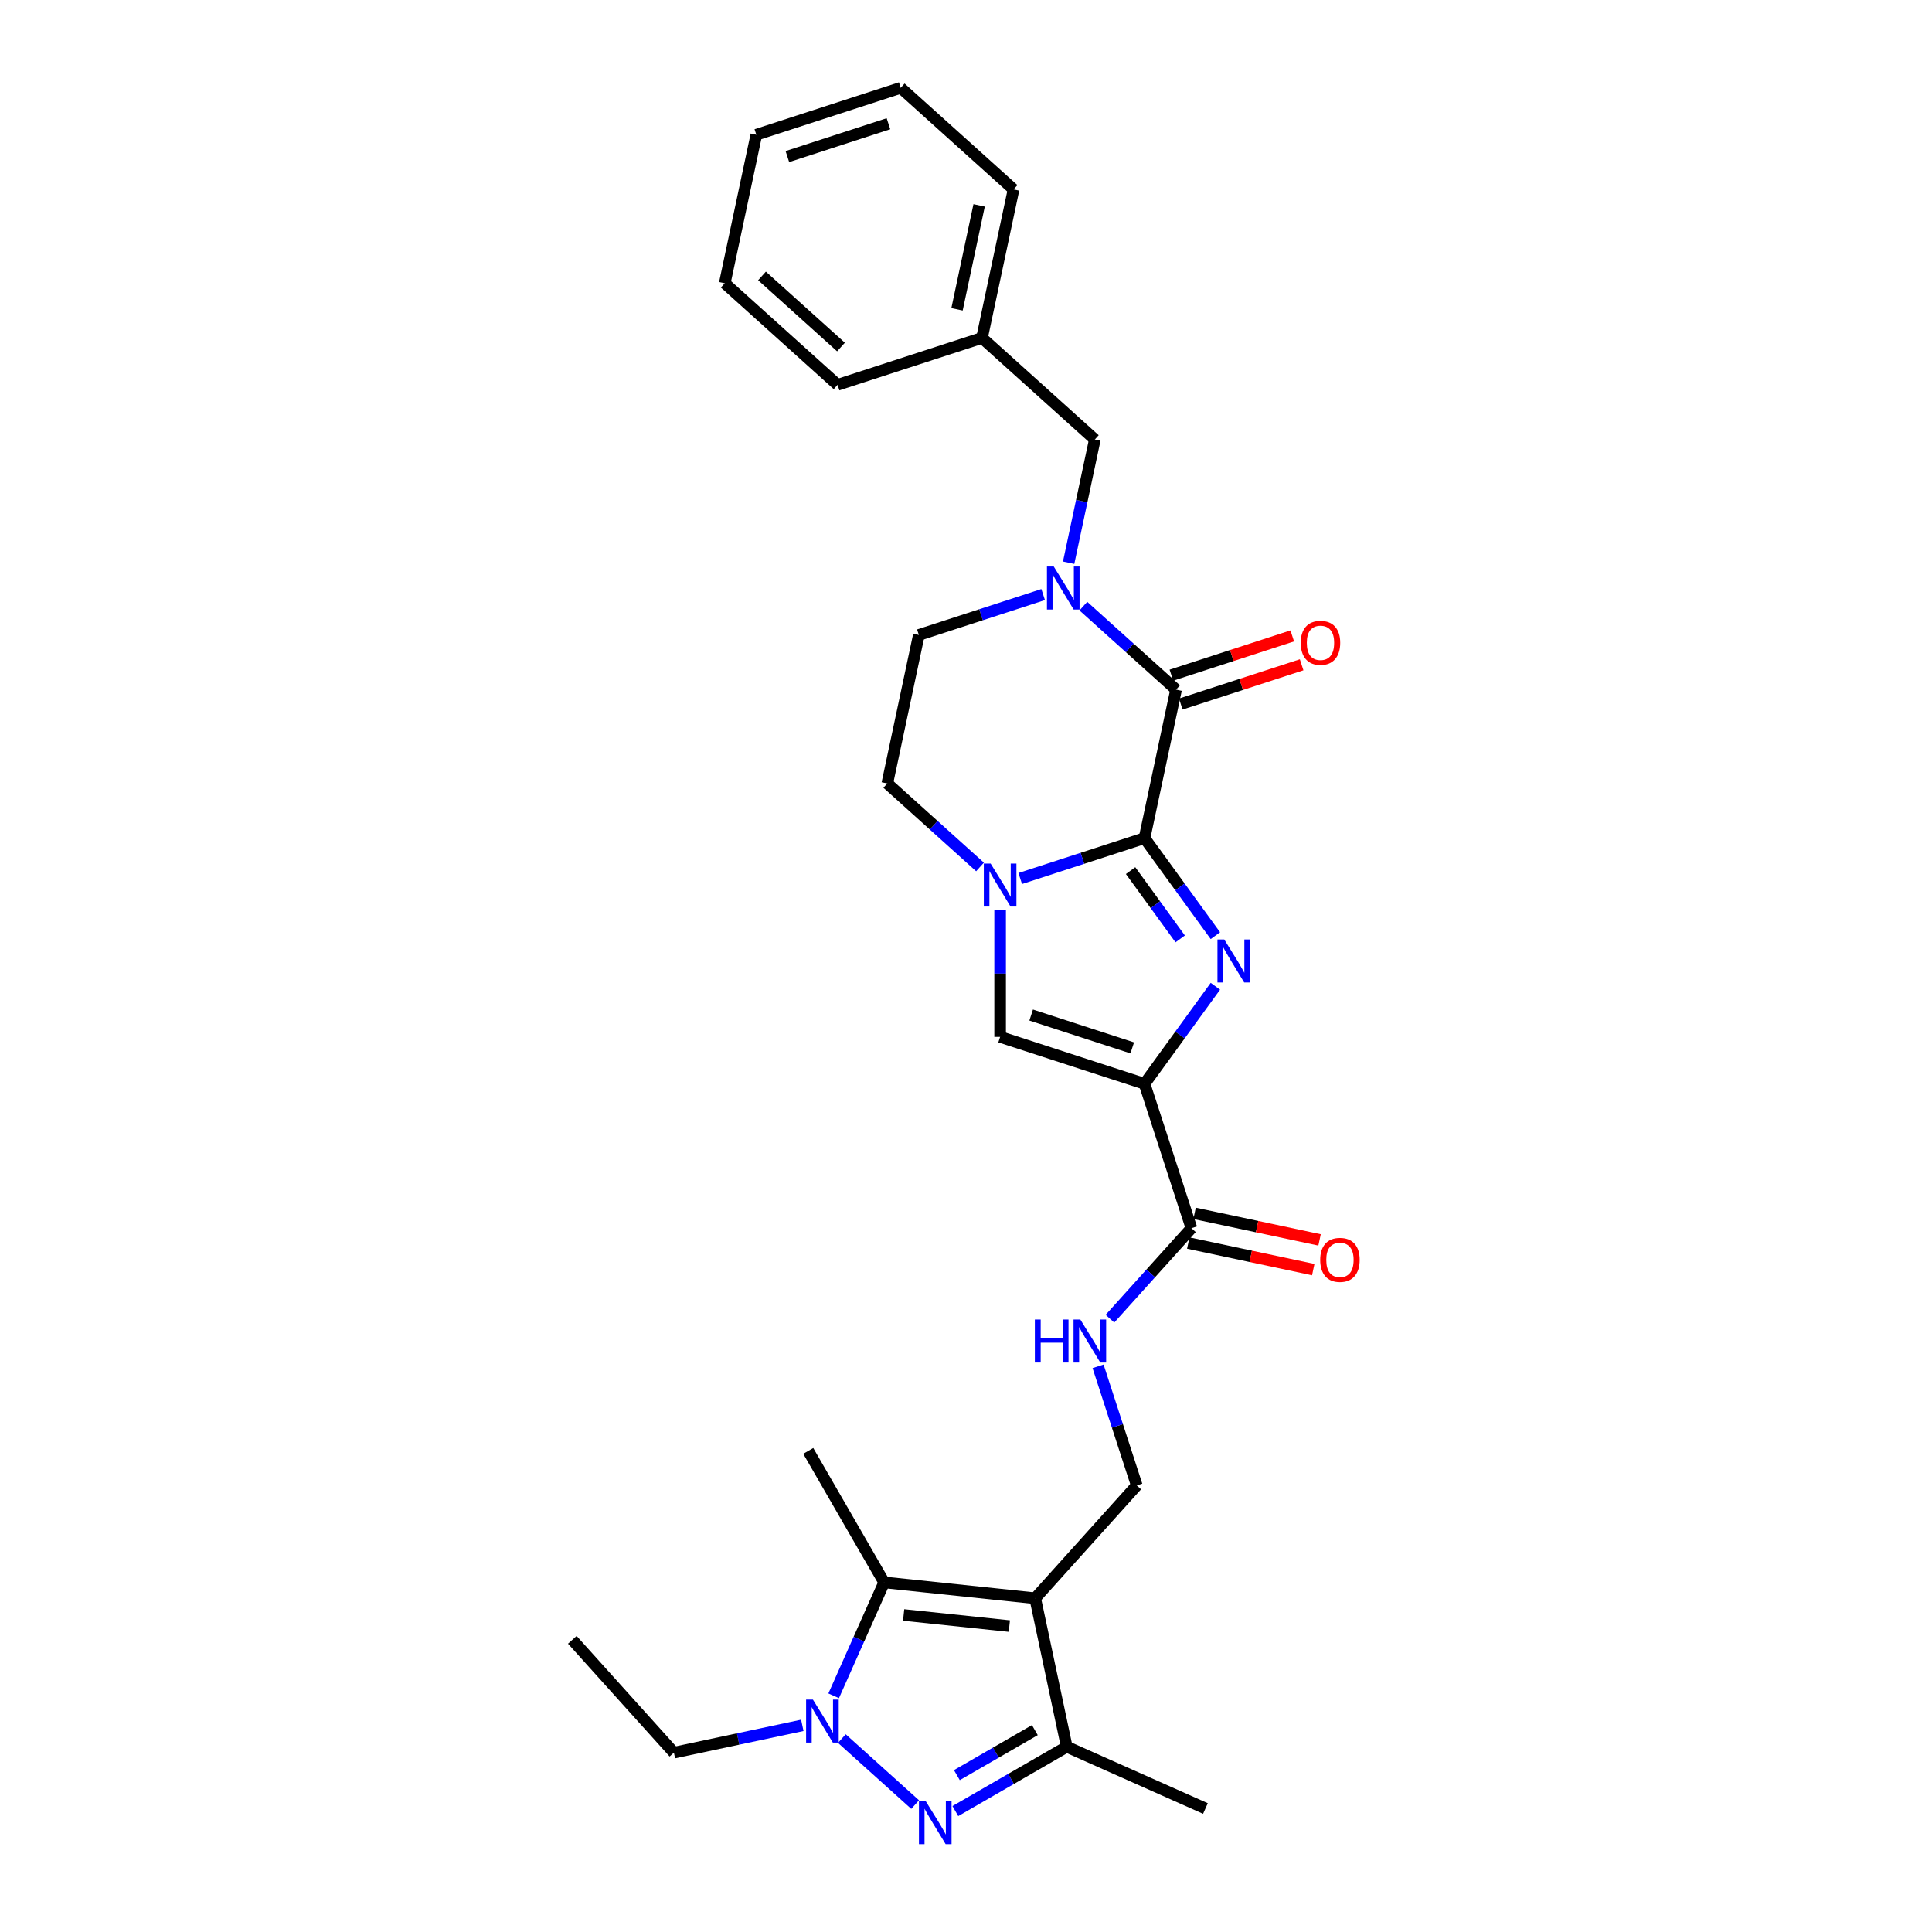<?xml version='1.0' encoding='iso-8859-1'?>
<svg version='1.1' baseProfile='full'
              xmlns='http://www.w3.org/2000/svg'
                      xmlns:rdkit='http://www.rdkit.org/xml'
                      xmlns:xlink='http://www.w3.org/1999/xlink'
                  xml:space='preserve'
width='1000px' height='1000px' viewBox='0 0 1000 1000'>
<!-- END OF HEADER -->
<rect style='opacity:1.0;fill:#FFFFFF;stroke:none' width='1000' height='1000' x='0' y='0'> </rect>
<path class='bond-0' d='M 592.402,433.816 L 610.742,459.059' style='fill:none;fill-rule:evenodd;stroke:#000000;stroke-width:6px;stroke-linecap:butt;stroke-linejoin:miter;stroke-opacity:1' />
<path class='bond-0' d='M 610.742,459.059 L 629.082,484.302' style='fill:none;fill-rule:evenodd;stroke:#0000FF;stroke-width:6px;stroke-linecap:butt;stroke-linejoin:miter;stroke-opacity:1' />
<path class='bond-0' d='M 585.188,450.628 L 598.026,468.297' style='fill:none;fill-rule:evenodd;stroke:#000000;stroke-width:6px;stroke-linecap:butt;stroke-linejoin:miter;stroke-opacity:1' />
<path class='bond-0' d='M 598.026,468.297 L 610.864,485.967' style='fill:none;fill-rule:evenodd;stroke:#0000FF;stroke-width:6px;stroke-linecap:butt;stroke-linejoin:miter;stroke-opacity:1' />
<path class='bond-3' d='M 592.402,433.816 L 560.234,444.268' style='fill:none;fill-rule:evenodd;stroke:#000000;stroke-width:6px;stroke-linecap:butt;stroke-linejoin:miter;stroke-opacity:1' />
<path class='bond-3' d='M 560.234,444.268 L 528.067,454.72' style='fill:none;fill-rule:evenodd;stroke:#0000FF;stroke-width:6px;stroke-linecap:butt;stroke-linejoin:miter;stroke-opacity:1' />
<path class='bond-4' d='M 592.402,433.816 L 608.741,356.947' style='fill:none;fill-rule:evenodd;stroke:#000000;stroke-width:6px;stroke-linecap:butt;stroke-linejoin:miter;stroke-opacity:1' />
<path class='bond-1' d='M 629.082,510.487 L 610.742,535.729' style='fill:none;fill-rule:evenodd;stroke:#0000FF;stroke-width:6px;stroke-linecap:butt;stroke-linejoin:miter;stroke-opacity:1' />
<path class='bond-1' d='M 610.742,535.729 L 592.402,560.972' style='fill:none;fill-rule:evenodd;stroke:#000000;stroke-width:6px;stroke-linecap:butt;stroke-linejoin:miter;stroke-opacity:1' />
<path class='bond-11' d='M 592.402,560.972 L 616.687,635.712' style='fill:none;fill-rule:evenodd;stroke:#000000;stroke-width:6px;stroke-linecap:butt;stroke-linejoin:miter;stroke-opacity:1' />
<path class='bond-29' d='M 592.402,560.972 L 517.662,536.688' style='fill:none;fill-rule:evenodd;stroke:#000000;stroke-width:6px;stroke-linecap:butt;stroke-linejoin:miter;stroke-opacity:1' />
<path class='bond-29' d='M 586.048,542.381 L 533.73,525.382' style='fill:none;fill-rule:evenodd;stroke:#000000;stroke-width:6px;stroke-linecap:butt;stroke-linejoin:miter;stroke-opacity:1' />
<path class='bond-2' d='M 535.802,827.255 L 588.387,768.854' style='fill:none;fill-rule:evenodd;stroke:#000000;stroke-width:6px;stroke-linecap:butt;stroke-linejoin:miter;stroke-opacity:1' />
<path class='bond-7' d='M 535.802,827.255 L 457.646,819.041' style='fill:none;fill-rule:evenodd;stroke:#000000;stroke-width:6px;stroke-linecap:butt;stroke-linejoin:miter;stroke-opacity:1' />
<path class='bond-7' d='M 522.436,841.654 L 467.726,835.904' style='fill:none;fill-rule:evenodd;stroke:#000000;stroke-width:6px;stroke-linecap:butt;stroke-linejoin:miter;stroke-opacity:1' />
<path class='bond-10' d='M 535.802,827.255 L 552.141,904.124' style='fill:none;fill-rule:evenodd;stroke:#000000;stroke-width:6px;stroke-linecap:butt;stroke-linejoin:miter;stroke-opacity:1' />
<path class='bond-9' d='M 517.662,471.193 L 517.662,503.941' style='fill:none;fill-rule:evenodd;stroke:#0000FF;stroke-width:6px;stroke-linecap:butt;stroke-linejoin:miter;stroke-opacity:1' />
<path class='bond-9' d='M 517.662,503.941 L 517.662,536.688' style='fill:none;fill-rule:evenodd;stroke:#000000;stroke-width:6px;stroke-linecap:butt;stroke-linejoin:miter;stroke-opacity:1' />
<path class='bond-15' d='M 507.257,448.732 L 483.259,427.124' style='fill:none;fill-rule:evenodd;stroke:#0000FF;stroke-width:6px;stroke-linecap:butt;stroke-linejoin:miter;stroke-opacity:1' />
<path class='bond-15' d='M 483.259,427.124 L 459.261,405.516' style='fill:none;fill-rule:evenodd;stroke:#000000;stroke-width:6px;stroke-linecap:butt;stroke-linejoin:miter;stroke-opacity:1' />
<path class='bond-8' d='M 608.741,356.947 L 584.743,335.339' style='fill:none;fill-rule:evenodd;stroke:#000000;stroke-width:6px;stroke-linecap:butt;stroke-linejoin:miter;stroke-opacity:1' />
<path class='bond-8' d='M 584.743,335.339 L 560.745,313.731' style='fill:none;fill-rule:evenodd;stroke:#0000FF;stroke-width:6px;stroke-linecap:butt;stroke-linejoin:miter;stroke-opacity:1' />
<path class='bond-17' d='M 611.17,364.421 L 642.449,354.258' style='fill:none;fill-rule:evenodd;stroke:#000000;stroke-width:6px;stroke-linecap:butt;stroke-linejoin:miter;stroke-opacity:1' />
<path class='bond-17' d='M 642.449,354.258 L 673.729,344.094' style='fill:none;fill-rule:evenodd;stroke:#FF0000;stroke-width:6px;stroke-linecap:butt;stroke-linejoin:miter;stroke-opacity:1' />
<path class='bond-17' d='M 606.313,349.473 L 637.592,339.31' style='fill:none;fill-rule:evenodd;stroke:#000000;stroke-width:6px;stroke-linecap:butt;stroke-linejoin:miter;stroke-opacity:1' />
<path class='bond-17' d='M 637.592,339.31 L 668.872,329.146' style='fill:none;fill-rule:evenodd;stroke:#FF0000;stroke-width:6px;stroke-linecap:butt;stroke-linejoin:miter;stroke-opacity:1' />
<path class='bond-5' d='M 494.488,937.41 L 523.314,920.767' style='fill:none;fill-rule:evenodd;stroke:#0000FF;stroke-width:6px;stroke-linecap:butt;stroke-linejoin:miter;stroke-opacity:1' />
<path class='bond-5' d='M 523.314,920.767 L 552.141,904.124' style='fill:none;fill-rule:evenodd;stroke:#000000;stroke-width:6px;stroke-linecap:butt;stroke-linejoin:miter;stroke-opacity:1' />
<path class='bond-5' d='M 495.277,918.806 L 515.456,907.156' style='fill:none;fill-rule:evenodd;stroke:#0000FF;stroke-width:6px;stroke-linecap:butt;stroke-linejoin:miter;stroke-opacity:1' />
<path class='bond-5' d='M 515.456,907.156 L 535.634,895.506' style='fill:none;fill-rule:evenodd;stroke:#000000;stroke-width:6px;stroke-linecap:butt;stroke-linejoin:miter;stroke-opacity:1' />
<path class='bond-32' d='M 473.678,934.049 L 435.737,899.886' style='fill:none;fill-rule:evenodd;stroke:#0000FF;stroke-width:6px;stroke-linecap:butt;stroke-linejoin:miter;stroke-opacity:1' />
<path class='bond-6' d='M 431.511,877.74 L 444.578,848.39' style='fill:none;fill-rule:evenodd;stroke:#0000FF;stroke-width:6px;stroke-linecap:butt;stroke-linejoin:miter;stroke-opacity:1' />
<path class='bond-6' d='M 444.578,848.39 L 457.646,819.041' style='fill:none;fill-rule:evenodd;stroke:#000000;stroke-width:6px;stroke-linecap:butt;stroke-linejoin:miter;stroke-opacity:1' />
<path class='bond-19' d='M 415.277,893.045 L 382.045,900.108' style='fill:none;fill-rule:evenodd;stroke:#0000FF;stroke-width:6px;stroke-linecap:butt;stroke-linejoin:miter;stroke-opacity:1' />
<path class='bond-19' d='M 382.045,900.108 L 348.813,907.172' style='fill:none;fill-rule:evenodd;stroke:#000000;stroke-width:6px;stroke-linecap:butt;stroke-linejoin:miter;stroke-opacity:1' />
<path class='bond-21' d='M 457.646,819.041 L 418.353,750.983' style='fill:none;fill-rule:evenodd;stroke:#000000;stroke-width:6px;stroke-linecap:butt;stroke-linejoin:miter;stroke-opacity:1' />
<path class='bond-14' d='M 553.123,291.27 L 559.901,259.382' style='fill:none;fill-rule:evenodd;stroke:#0000FF;stroke-width:6px;stroke-linecap:butt;stroke-linejoin:miter;stroke-opacity:1' />
<path class='bond-14' d='M 559.901,259.382 L 566.679,227.493' style='fill:none;fill-rule:evenodd;stroke:#000000;stroke-width:6px;stroke-linecap:butt;stroke-linejoin:miter;stroke-opacity:1' />
<path class='bond-16' d='M 539.935,307.743 L 507.767,318.195' style='fill:none;fill-rule:evenodd;stroke:#0000FF;stroke-width:6px;stroke-linecap:butt;stroke-linejoin:miter;stroke-opacity:1' />
<path class='bond-16' d='M 507.767,318.195 L 475.6,328.647' style='fill:none;fill-rule:evenodd;stroke:#000000;stroke-width:6px;stroke-linecap:butt;stroke-linejoin:miter;stroke-opacity:1' />
<path class='bond-22' d='M 552.141,904.124 L 623.933,936.088' style='fill:none;fill-rule:evenodd;stroke:#000000;stroke-width:6px;stroke-linecap:butt;stroke-linejoin:miter;stroke-opacity:1' />
<path class='bond-13' d='M 616.687,635.712 L 595.597,659.135' style='fill:none;fill-rule:evenodd;stroke:#000000;stroke-width:6px;stroke-linecap:butt;stroke-linejoin:miter;stroke-opacity:1' />
<path class='bond-13' d='M 595.597,659.135 L 574.507,682.558' style='fill:none;fill-rule:evenodd;stroke:#0000FF;stroke-width:6px;stroke-linecap:butt;stroke-linejoin:miter;stroke-opacity:1' />
<path class='bond-18' d='M 615.053,643.399 L 647.397,650.274' style='fill:none;fill-rule:evenodd;stroke:#000000;stroke-width:6px;stroke-linecap:butt;stroke-linejoin:miter;stroke-opacity:1' />
<path class='bond-18' d='M 647.397,650.274 L 679.741,657.149' style='fill:none;fill-rule:evenodd;stroke:#FF0000;stroke-width:6px;stroke-linecap:butt;stroke-linejoin:miter;stroke-opacity:1' />
<path class='bond-18' d='M 618.321,628.025 L 650.665,634.9' style='fill:none;fill-rule:evenodd;stroke:#000000;stroke-width:6px;stroke-linecap:butt;stroke-linejoin:miter;stroke-opacity:1' />
<path class='bond-18' d='M 650.665,634.9 L 683.009,641.775' style='fill:none;fill-rule:evenodd;stroke:#FF0000;stroke-width:6px;stroke-linecap:butt;stroke-linejoin:miter;stroke-opacity:1' />
<path class='bond-12' d='M 588.387,768.854 L 578.371,738.03' style='fill:none;fill-rule:evenodd;stroke:#000000;stroke-width:6px;stroke-linecap:butt;stroke-linejoin:miter;stroke-opacity:1' />
<path class='bond-12' d='M 578.371,738.03 L 568.356,707.206' style='fill:none;fill-rule:evenodd;stroke:#0000FF;stroke-width:6px;stroke-linecap:butt;stroke-linejoin:miter;stroke-opacity:1' />
<path class='bond-20' d='M 566.679,227.493 L 508.278,174.908' style='fill:none;fill-rule:evenodd;stroke:#000000;stroke-width:6px;stroke-linecap:butt;stroke-linejoin:miter;stroke-opacity:1' />
<path class='bond-30' d='M 459.261,405.516 L 475.6,328.647' style='fill:none;fill-rule:evenodd;stroke:#000000;stroke-width:6px;stroke-linecap:butt;stroke-linejoin:miter;stroke-opacity:1' />
<path class='bond-25' d='M 348.813,907.172 L 296.228,848.771' style='fill:none;fill-rule:evenodd;stroke:#000000;stroke-width:6px;stroke-linecap:butt;stroke-linejoin:miter;stroke-opacity:1' />
<path class='bond-23' d='M 508.278,174.908 L 524.617,98.039' style='fill:none;fill-rule:evenodd;stroke:#000000;stroke-width:6px;stroke-linecap:butt;stroke-linejoin:miter;stroke-opacity:1' />
<path class='bond-23' d='M 495.355,160.11 L 506.792,106.302' style='fill:none;fill-rule:evenodd;stroke:#000000;stroke-width:6px;stroke-linecap:butt;stroke-linejoin:miter;stroke-opacity:1' />
<path class='bond-24' d='M 508.278,174.908 L 433.538,199.193' style='fill:none;fill-rule:evenodd;stroke:#000000;stroke-width:6px;stroke-linecap:butt;stroke-linejoin:miter;stroke-opacity:1' />
<path class='bond-26' d='M 524.617,98.039 L 466.216,45.455' style='fill:none;fill-rule:evenodd;stroke:#000000;stroke-width:6px;stroke-linecap:butt;stroke-linejoin:miter;stroke-opacity:1' />
<path class='bond-27' d='M 433.538,199.193 L 375.136,146.608' style='fill:none;fill-rule:evenodd;stroke:#000000;stroke-width:6px;stroke-linecap:butt;stroke-linejoin:miter;stroke-opacity:1' />
<path class='bond-27' d='M 435.294,179.625 L 394.413,142.816' style='fill:none;fill-rule:evenodd;stroke:#000000;stroke-width:6px;stroke-linecap:butt;stroke-linejoin:miter;stroke-opacity:1' />
<path class='bond-31' d='M 466.216,45.455 L 391.475,69.739' style='fill:none;fill-rule:evenodd;stroke:#000000;stroke-width:6px;stroke-linecap:butt;stroke-linejoin:miter;stroke-opacity:1' />
<path class='bond-31' d='M 459.862,64.045 L 407.543,81.044' style='fill:none;fill-rule:evenodd;stroke:#000000;stroke-width:6px;stroke-linecap:butt;stroke-linejoin:miter;stroke-opacity:1' />
<path class='bond-28' d='M 375.136,146.608 L 391.475,69.739' style='fill:none;fill-rule:evenodd;stroke:#000000;stroke-width:6px;stroke-linecap:butt;stroke-linejoin:miter;stroke-opacity:1' />
<path  class='atom-1' d='M 633.675 486.266
L 640.967 498.054
Q 641.69 499.217, 642.853 501.324
Q 644.017 503.43, 644.079 503.555
L 644.079 486.266
L 647.034 486.266
L 647.034 508.522
L 643.985 508.522
L 636.158 495.634
Q 635.246 494.125, 634.272 492.396
Q 633.329 490.667, 633.046 490.133
L 633.046 508.522
L 630.154 508.522
L 630.154 486.266
L 633.675 486.266
' fill='#0000FF'/>
<path  class='atom-4' d='M 512.742 446.973
L 520.035 458.761
Q 520.758 459.924, 521.921 462.03
Q 523.084 464.136, 523.147 464.262
L 523.147 446.973
L 526.102 446.973
L 526.102 469.229
L 523.053 469.229
L 515.226 456.341
Q 514.314 454.832, 513.34 453.103
Q 512.396 451.374, 512.114 450.84
L 512.114 469.229
L 509.222 469.229
L 509.222 446.973
L 512.742 446.973
' fill='#0000FF'/>
<path  class='atom-6' d='M 479.163 932.29
L 486.456 944.078
Q 487.179 945.241, 488.342 947.347
Q 489.505 949.453, 489.568 949.579
L 489.568 932.29
L 492.523 932.29
L 492.523 954.545
L 489.474 954.545
L 481.647 941.657
Q 480.735 940.148, 479.761 938.419
Q 478.818 936.691, 478.535 936.156
L 478.535 954.545
L 475.643 954.545
L 475.643 932.29
L 479.163 932.29
' fill='#0000FF'/>
<path  class='atom-7' d='M 420.762 879.705
L 428.055 891.493
Q 428.778 892.656, 429.941 894.762
Q 431.104 896.868, 431.167 896.994
L 431.167 879.705
L 434.122 879.705
L 434.122 901.961
L 431.073 901.961
L 423.246 889.073
Q 422.334 887.564, 421.36 885.835
Q 420.416 884.106, 420.134 883.572
L 420.134 901.961
L 417.242 901.961
L 417.242 879.705
L 420.762 879.705
' fill='#0000FF'/>
<path  class='atom-9' d='M 545.42 293.235
L 552.713 305.023
Q 553.436 306.186, 554.599 308.292
Q 555.762 310.398, 555.825 310.524
L 555.825 293.235
L 558.78 293.235
L 558.78 315.49
L 555.731 315.49
L 547.904 302.602
Q 546.992 301.093, 546.018 299.364
Q 545.075 297.635, 544.792 297.101
L 544.792 315.49
L 541.9 315.49
L 541.9 293.235
L 545.42 293.235
' fill='#0000FF'/>
<path  class='atom-14' d='M 535.638 682.986
L 538.656 682.986
L 538.656 692.448
L 550.035 692.448
L 550.035 682.986
L 553.053 682.986
L 553.053 705.241
L 550.035 705.241
L 550.035 694.962
L 538.656 694.962
L 538.656 705.241
L 535.638 705.241
L 535.638 682.986
' fill='#0000FF'/>
<path  class='atom-14' d='M 559.182 682.986
L 566.475 694.774
Q 567.198 695.937, 568.361 698.043
Q 569.524 700.149, 569.587 700.275
L 569.587 682.986
L 572.542 682.986
L 572.542 705.241
L 569.493 705.241
L 561.666 692.353
Q 560.754 690.844, 559.78 689.115
Q 558.837 687.387, 558.554 686.852
L 558.554 705.241
L 555.662 705.241
L 555.662 682.986
L 559.182 682.986
' fill='#0000FF'/>
<path  class='atom-18' d='M 673.265 332.725
Q 673.265 327.382, 675.906 324.395
Q 678.546 321.409, 683.481 321.409
Q 688.417 321.409, 691.057 324.395
Q 693.698 327.382, 693.698 332.725
Q 693.698 338.132, 691.026 341.213
Q 688.354 344.262, 683.481 344.262
Q 678.578 344.262, 675.906 341.213
Q 673.265 338.164, 673.265 332.725
M 683.481 341.747
Q 686.876 341.747, 688.7 339.484
Q 690.554 337.189, 690.554 332.725
Q 690.554 328.356, 688.7 326.156
Q 686.876 323.924, 683.481 323.924
Q 680.086 323.924, 678.232 326.124
Q 676.409 328.325, 676.409 332.725
Q 676.409 337.221, 678.232 339.484
Q 680.086 341.747, 683.481 341.747
' fill='#FF0000'/>
<path  class='atom-19' d='M 683.34 652.114
Q 683.34 646.77, 685.98 643.784
Q 688.621 640.798, 693.556 640.798
Q 698.491 640.798, 701.132 643.784
Q 703.772 646.77, 703.772 652.114
Q 703.772 657.521, 701.1 660.602
Q 698.428 663.651, 693.556 663.651
Q 688.652 663.651, 685.98 660.602
Q 683.34 657.553, 683.34 652.114
M 693.556 661.136
Q 696.951 661.136, 698.774 658.873
Q 700.629 656.578, 700.629 652.114
Q 700.629 647.745, 698.774 645.544
Q 696.951 643.313, 693.556 643.313
Q 690.161 643.313, 688.306 645.513
Q 686.483 647.713, 686.483 652.114
Q 686.483 656.609, 688.306 658.873
Q 690.161 661.136, 693.556 661.136
' fill='#FF0000'/>
</svg>
